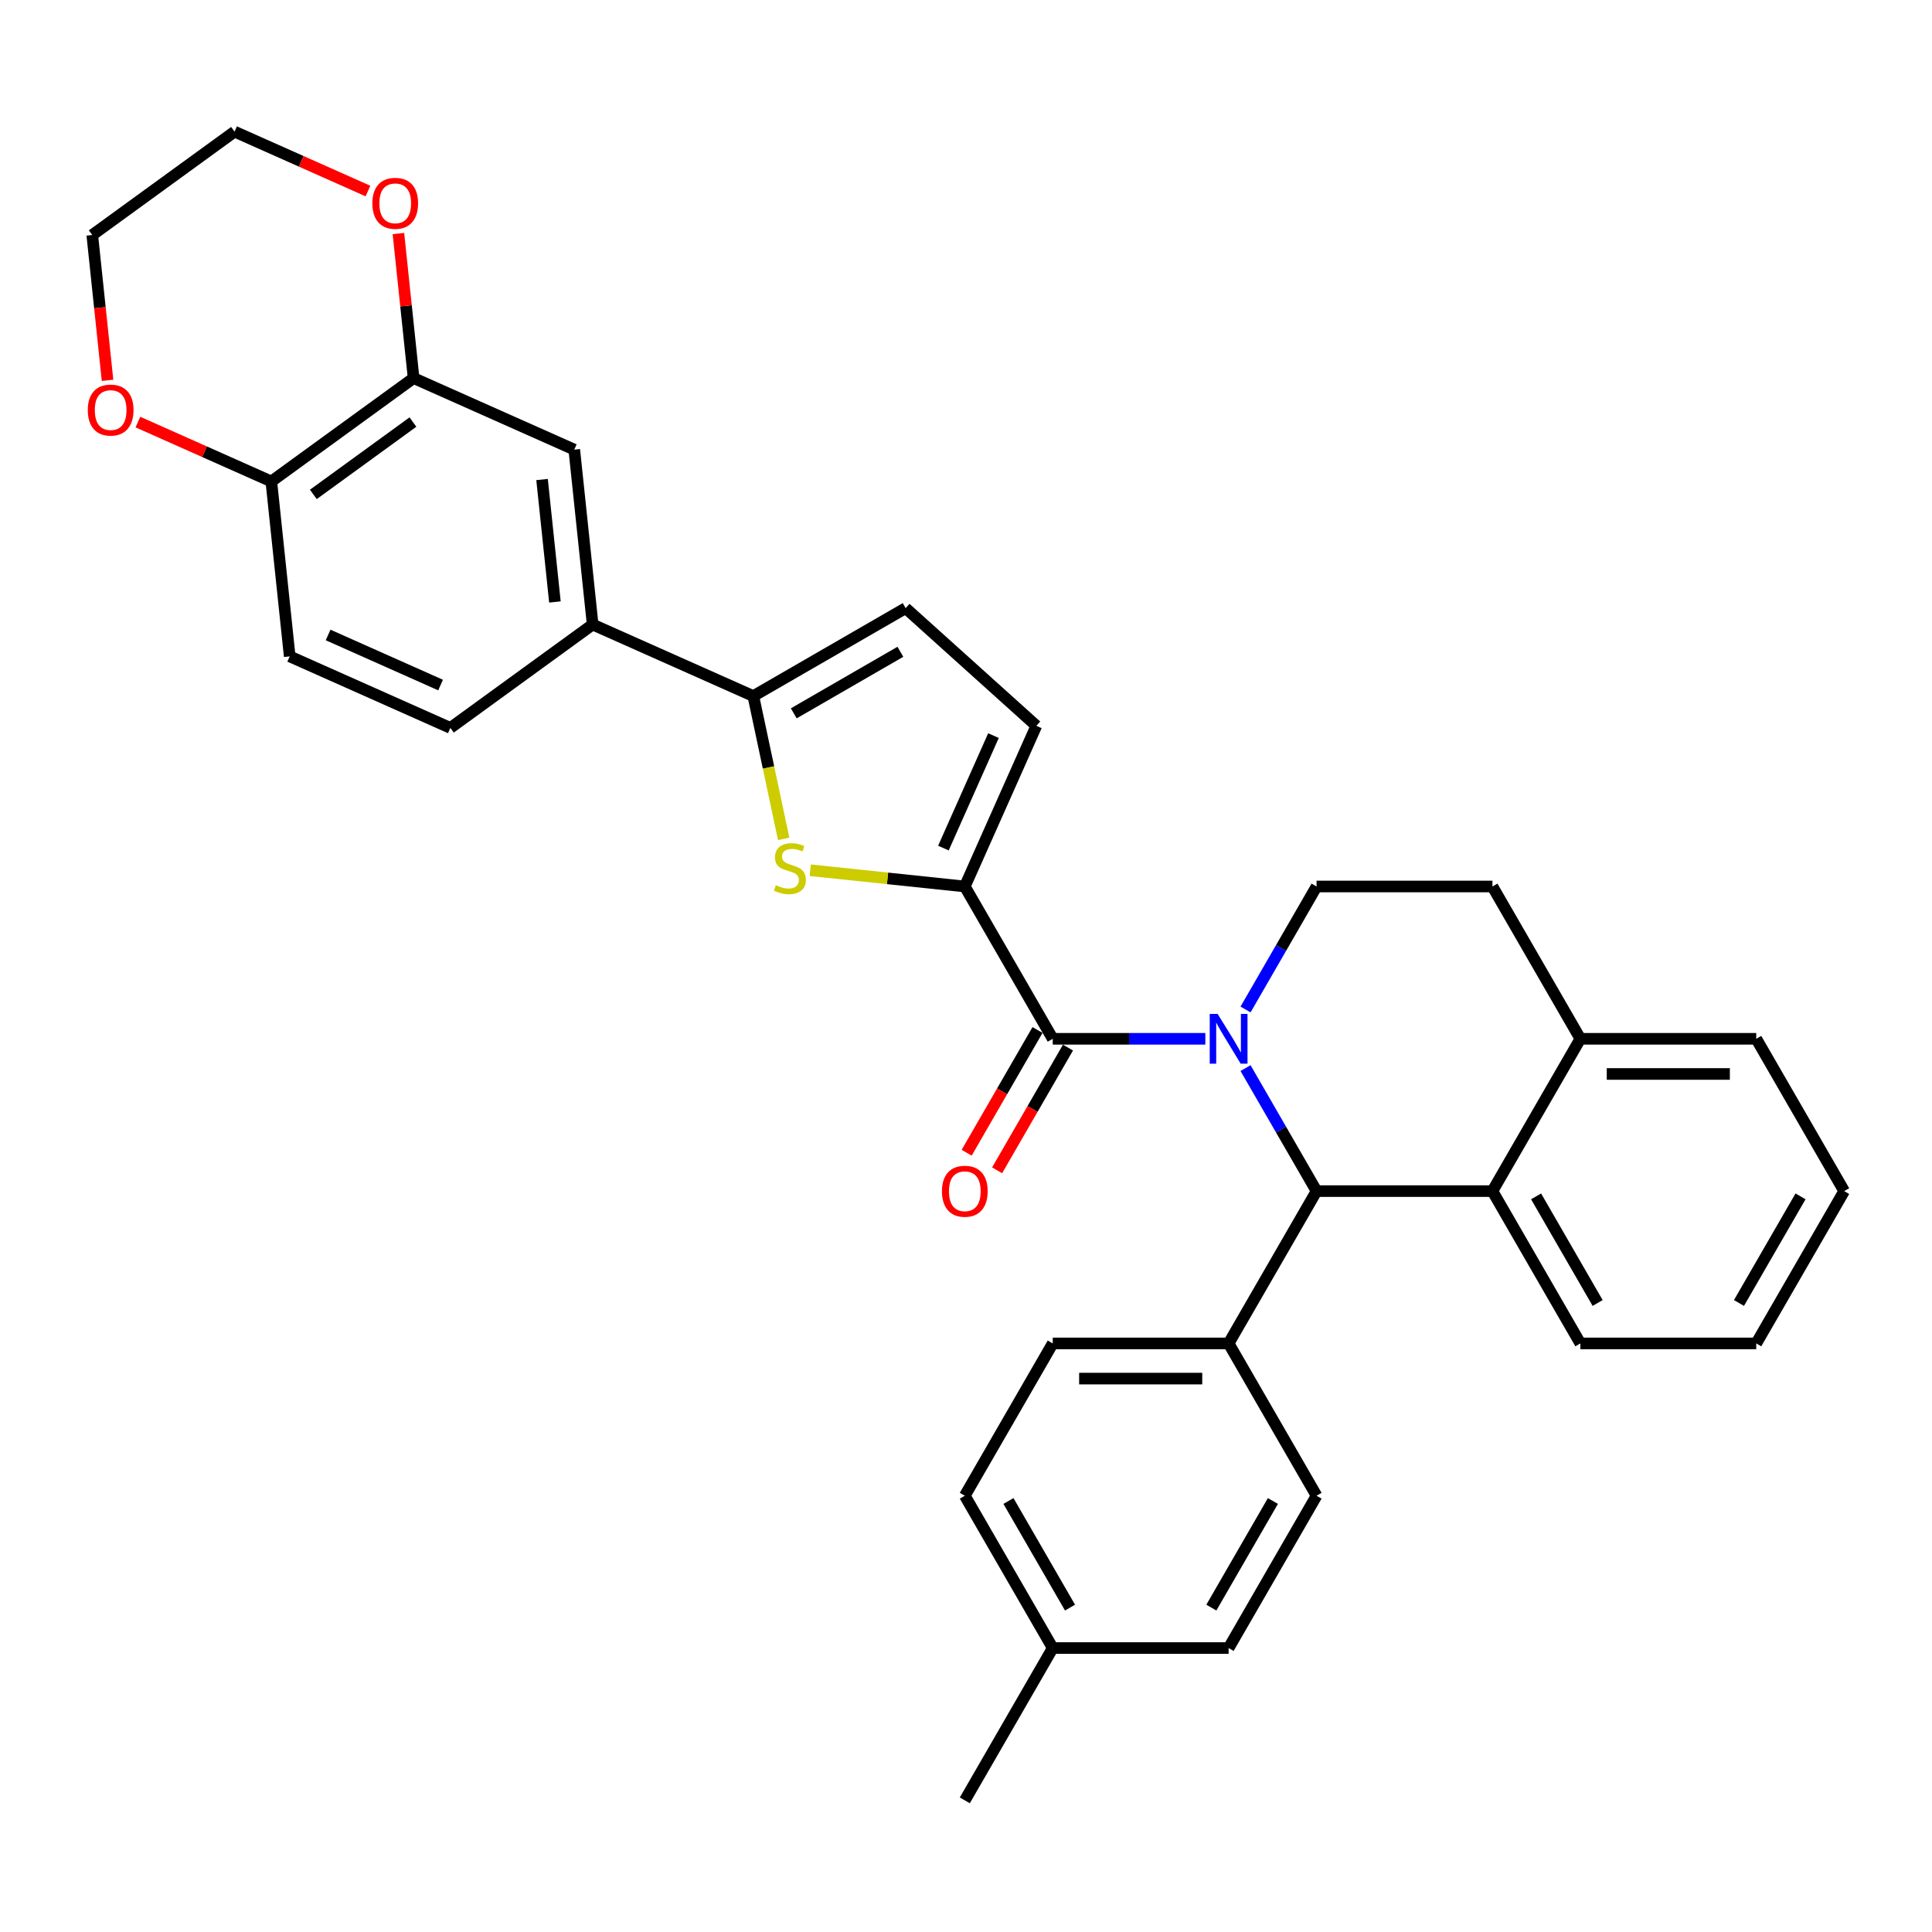 <?xml version='1.0' encoding='iso-8859-1'?>
<svg version='1.1' baseProfile='full'
              xmlns='http://www.w3.org/2000/svg'
                      xmlns:rdkit='http://www.rdkit.org/xml'
                      xmlns:xlink='http://www.w3.org/1999/xlink'
                  xml:space='preserve'
width='1000px' height='1000px' viewBox='0 0 1000 1000'>
<!-- END OF HEADER -->
<rect style='opacity:1.0;fill:#FFFFFF;stroke:none' width='1000' height='1000' x='0' y='0'> </rect>
<path class='bond-0' d='M 954.545,616.516 L 909.029,695.353' style='fill:none;fill-rule:evenodd;stroke:#000000;stroke-width:6px;stroke-linecap:butt;stroke-linejoin:miter;stroke-opacity:1' />
<path class='bond-0' d='M 931.951,619.238 L 900.089,674.424' style='fill:none;fill-rule:evenodd;stroke:#000000;stroke-width:6px;stroke-linecap:butt;stroke-linejoin:miter;stroke-opacity:1' />
<path class='bond-1' d='M 954.545,616.516 L 909.029,537.68' style='fill:none;fill-rule:evenodd;stroke:#000000;stroke-width:6px;stroke-linecap:butt;stroke-linejoin:miter;stroke-opacity:1' />
<path class='bond-2' d='M 909.029,695.353 L 817.997,695.353' style='fill:none;fill-rule:evenodd;stroke:#000000;stroke-width:6px;stroke-linecap:butt;stroke-linejoin:miter;stroke-opacity:1' />
<path class='bond-3' d='M 817.997,695.353 L 772.48,616.516' style='fill:none;fill-rule:evenodd;stroke:#000000;stroke-width:6px;stroke-linecap:butt;stroke-linejoin:miter;stroke-opacity:1' />
<path class='bond-3' d='M 826.936,674.424 L 795.075,619.238' style='fill:none;fill-rule:evenodd;stroke:#000000;stroke-width:6px;stroke-linecap:butt;stroke-linejoin:miter;stroke-opacity:1' />
<path class='bond-4' d='M 909.029,537.68 L 817.997,537.68' style='fill:none;fill-rule:evenodd;stroke:#000000;stroke-width:6px;stroke-linecap:butt;stroke-linejoin:miter;stroke-opacity:1' />
<path class='bond-4' d='M 895.374,555.886 L 831.651,555.886' style='fill:none;fill-rule:evenodd;stroke:#000000;stroke-width:6px;stroke-linecap:butt;stroke-linejoin:miter;stroke-opacity:1' />
<path class='bond-5' d='M 817.997,537.68 L 772.48,616.516' style='fill:none;fill-rule:evenodd;stroke:#000000;stroke-width:6px;stroke-linecap:butt;stroke-linejoin:miter;stroke-opacity:1' />
<path class='bond-6' d='M 817.997,537.68 L 772.48,458.843' style='fill:none;fill-rule:evenodd;stroke:#000000;stroke-width:6px;stroke-linecap:butt;stroke-linejoin:miter;stroke-opacity:1' />
<path class='bond-7' d='M 772.48,616.516 L 681.448,616.516' style='fill:none;fill-rule:evenodd;stroke:#000000;stroke-width:6px;stroke-linecap:butt;stroke-linejoin:miter;stroke-opacity:1' />
<path class='bond-8' d='M 644.688,552.846 L 663.068,584.681' style='fill:none;fill-rule:evenodd;stroke:#0000FF;stroke-width:6px;stroke-linecap:butt;stroke-linejoin:miter;stroke-opacity:1' />
<path class='bond-8' d='M 663.068,584.681 L 681.448,616.516' style='fill:none;fill-rule:evenodd;stroke:#000000;stroke-width:6px;stroke-linecap:butt;stroke-linejoin:miter;stroke-opacity:1' />
<path class='bond-9' d='M 644.688,522.514 L 663.068,490.678' style='fill:none;fill-rule:evenodd;stroke:#0000FF;stroke-width:6px;stroke-linecap:butt;stroke-linejoin:miter;stroke-opacity:1' />
<path class='bond-9' d='M 663.068,490.678 L 681.448,458.843' style='fill:none;fill-rule:evenodd;stroke:#000000;stroke-width:6px;stroke-linecap:butt;stroke-linejoin:miter;stroke-opacity:1' />
<path class='bond-10' d='M 623.879,537.68 L 584.389,537.68' style='fill:none;fill-rule:evenodd;stroke:#0000FF;stroke-width:6px;stroke-linecap:butt;stroke-linejoin:miter;stroke-opacity:1' />
<path class='bond-10' d='M 584.389,537.68 L 544.899,537.68' style='fill:none;fill-rule:evenodd;stroke:#000000;stroke-width:6px;stroke-linecap:butt;stroke-linejoin:miter;stroke-opacity:1' />
<path class='bond-11' d='M 681.448,458.843 L 772.48,458.843' style='fill:none;fill-rule:evenodd;stroke:#000000;stroke-width:6px;stroke-linecap:butt;stroke-linejoin:miter;stroke-opacity:1' />
<path class='bond-12' d='M 681.448,616.516 L 635.931,695.353' style='fill:none;fill-rule:evenodd;stroke:#000000;stroke-width:6px;stroke-linecap:butt;stroke-linejoin:miter;stroke-opacity:1' />
<path class='bond-13' d='M 537.015,533.128 L 518.677,564.89' style='fill:none;fill-rule:evenodd;stroke:#000000;stroke-width:6px;stroke-linecap:butt;stroke-linejoin:miter;stroke-opacity:1' />
<path class='bond-13' d='M 518.677,564.89 L 500.339,596.653' style='fill:none;fill-rule:evenodd;stroke:#FF0000;stroke-width:6px;stroke-linecap:butt;stroke-linejoin:miter;stroke-opacity:1' />
<path class='bond-13' d='M 552.783,542.231 L 534.444,573.994' style='fill:none;fill-rule:evenodd;stroke:#000000;stroke-width:6px;stroke-linecap:butt;stroke-linejoin:miter;stroke-opacity:1' />
<path class='bond-13' d='M 534.444,573.994 L 516.106,605.756' style='fill:none;fill-rule:evenodd;stroke:#FF0000;stroke-width:6px;stroke-linecap:butt;stroke-linejoin:miter;stroke-opacity:1' />
<path class='bond-14' d='M 544.899,537.68 L 499.383,458.843' style='fill:none;fill-rule:evenodd;stroke:#000000;stroke-width:6px;stroke-linecap:butt;stroke-linejoin:miter;stroke-opacity:1' />
<path class='bond-15' d='M 121.404,68.138 L 47.757,121.645' style='fill:none;fill-rule:evenodd;stroke:#000000;stroke-width:6px;stroke-linecap:butt;stroke-linejoin:miter;stroke-opacity:1' />
<path class='bond-16' d='M 121.404,68.138 L 155.93,83.51' style='fill:none;fill-rule:evenodd;stroke:#000000;stroke-width:6px;stroke-linecap:butt;stroke-linejoin:miter;stroke-opacity:1' />
<path class='bond-16' d='M 155.93,83.51 L 190.456,98.882' style='fill:none;fill-rule:evenodd;stroke:#FF0000;stroke-width:6px;stroke-linecap:butt;stroke-linejoin:miter;stroke-opacity:1' />
<path class='bond-17' d='M 47.757,121.645 L 51.71,159.256' style='fill:none;fill-rule:evenodd;stroke:#000000;stroke-width:6px;stroke-linecap:butt;stroke-linejoin:miter;stroke-opacity:1' />
<path class='bond-17' d='M 51.71,159.256 L 55.663,196.868' style='fill:none;fill-rule:evenodd;stroke:#FF0000;stroke-width:6px;stroke-linecap:butt;stroke-linejoin:miter;stroke-opacity:1' />
<path class='bond-18' d='M 71.382,218.461 L 105.909,233.833' style='fill:none;fill-rule:evenodd;stroke:#FF0000;stroke-width:6px;stroke-linecap:butt;stroke-linejoin:miter;stroke-opacity:1' />
<path class='bond-18' d='M 105.909,233.833 L 140.435,249.205' style='fill:none;fill-rule:evenodd;stroke:#000000;stroke-width:6px;stroke-linecap:butt;stroke-linejoin:miter;stroke-opacity:1' />
<path class='bond-19' d='M 140.435,249.205 L 214.082,195.698' style='fill:none;fill-rule:evenodd;stroke:#000000;stroke-width:6px;stroke-linecap:butt;stroke-linejoin:miter;stroke-opacity:1' />
<path class='bond-19' d='M 162.183,255.909 L 213.736,218.453' style='fill:none;fill-rule:evenodd;stroke:#000000;stroke-width:6px;stroke-linecap:butt;stroke-linejoin:miter;stroke-opacity:1' />
<path class='bond-20' d='M 140.435,249.205 L 149.95,339.739' style='fill:none;fill-rule:evenodd;stroke:#000000;stroke-width:6px;stroke-linecap:butt;stroke-linejoin:miter;stroke-opacity:1' />
<path class='bond-21' d='M 214.082,195.698 L 210.15,158.287' style='fill:none;fill-rule:evenodd;stroke:#000000;stroke-width:6px;stroke-linecap:butt;stroke-linejoin:miter;stroke-opacity:1' />
<path class='bond-21' d='M 210.15,158.287 L 206.218,120.876' style='fill:none;fill-rule:evenodd;stroke:#FF0000;stroke-width:6px;stroke-linecap:butt;stroke-linejoin:miter;stroke-opacity:1' />
<path class='bond-22' d='M 214.082,195.698 L 297.244,232.724' style='fill:none;fill-rule:evenodd;stroke:#000000;stroke-width:6px;stroke-linecap:butt;stroke-linejoin:miter;stroke-opacity:1' />
<path class='bond-23' d='M 635.931,695.353 L 544.899,695.353' style='fill:none;fill-rule:evenodd;stroke:#000000;stroke-width:6px;stroke-linecap:butt;stroke-linejoin:miter;stroke-opacity:1' />
<path class='bond-23' d='M 622.277,713.559 L 558.554,713.559' style='fill:none;fill-rule:evenodd;stroke:#000000;stroke-width:6px;stroke-linecap:butt;stroke-linejoin:miter;stroke-opacity:1' />
<path class='bond-24' d='M 635.931,695.353 L 681.448,774.189' style='fill:none;fill-rule:evenodd;stroke:#000000;stroke-width:6px;stroke-linecap:butt;stroke-linejoin:miter;stroke-opacity:1' />
<path class='bond-25' d='M 544.899,695.353 L 499.383,774.189' style='fill:none;fill-rule:evenodd;stroke:#000000;stroke-width:6px;stroke-linecap:butt;stroke-linejoin:miter;stroke-opacity:1' />
<path class='bond-26' d='M 499.383,774.189 L 544.899,853.026' style='fill:none;fill-rule:evenodd;stroke:#000000;stroke-width:6px;stroke-linecap:butt;stroke-linejoin:miter;stroke-opacity:1' />
<path class='bond-26' d='M 521.977,776.911 L 553.839,832.097' style='fill:none;fill-rule:evenodd;stroke:#000000;stroke-width:6px;stroke-linecap:butt;stroke-linejoin:miter;stroke-opacity:1' />
<path class='bond-27' d='M 544.899,853.026 L 635.931,853.026' style='fill:none;fill-rule:evenodd;stroke:#000000;stroke-width:6px;stroke-linecap:butt;stroke-linejoin:miter;stroke-opacity:1' />
<path class='bond-28' d='M 544.899,853.026 L 499.383,931.862' style='fill:none;fill-rule:evenodd;stroke:#000000;stroke-width:6px;stroke-linecap:butt;stroke-linejoin:miter;stroke-opacity:1' />
<path class='bond-29' d='M 635.931,853.026 L 681.448,774.189' style='fill:none;fill-rule:evenodd;stroke:#000000;stroke-width:6px;stroke-linecap:butt;stroke-linejoin:miter;stroke-opacity:1' />
<path class='bond-29' d='M 626.992,832.097 L 658.853,776.911' style='fill:none;fill-rule:evenodd;stroke:#000000;stroke-width:6px;stroke-linecap:butt;stroke-linejoin:miter;stroke-opacity:1' />
<path class='bond-30' d='M 149.95,339.739 L 233.113,376.766' style='fill:none;fill-rule:evenodd;stroke:#000000;stroke-width:6px;stroke-linecap:butt;stroke-linejoin:miter;stroke-opacity:1' />
<path class='bond-30' d='M 169.83,328.661 L 228.044,354.579' style='fill:none;fill-rule:evenodd;stroke:#000000;stroke-width:6px;stroke-linecap:butt;stroke-linejoin:miter;stroke-opacity:1' />
<path class='bond-31' d='M 233.113,376.766 L 306.76,323.258' style='fill:none;fill-rule:evenodd;stroke:#000000;stroke-width:6px;stroke-linecap:butt;stroke-linejoin:miter;stroke-opacity:1' />
<path class='bond-32' d='M 306.76,323.258 L 297.244,232.724' style='fill:none;fill-rule:evenodd;stroke:#000000;stroke-width:6px;stroke-linecap:butt;stroke-linejoin:miter;stroke-opacity:1' />
<path class='bond-32' d='M 287.225,311.581 L 280.565,248.207' style='fill:none;fill-rule:evenodd;stroke:#000000;stroke-width:6px;stroke-linecap:butt;stroke-linejoin:miter;stroke-opacity:1' />
<path class='bond-33' d='M 306.76,323.258 L 389.922,360.284' style='fill:none;fill-rule:evenodd;stroke:#000000;stroke-width:6px;stroke-linecap:butt;stroke-linejoin:miter;stroke-opacity:1' />
<path class='bond-34' d='M 389.922,360.284 L 468.758,314.768' style='fill:none;fill-rule:evenodd;stroke:#000000;stroke-width:6px;stroke-linecap:butt;stroke-linejoin:miter;stroke-opacity:1' />
<path class='bond-34' d='M 410.851,369.224 L 466.036,337.363' style='fill:none;fill-rule:evenodd;stroke:#000000;stroke-width:6px;stroke-linecap:butt;stroke-linejoin:miter;stroke-opacity:1' />
<path class='bond-35' d='M 389.922,360.284 L 397.777,397.241' style='fill:none;fill-rule:evenodd;stroke:#000000;stroke-width:6px;stroke-linecap:butt;stroke-linejoin:miter;stroke-opacity:1' />
<path class='bond-35' d='M 397.777,397.241 L 405.633,434.198' style='fill:none;fill-rule:evenodd;stroke:#CCCC00;stroke-width:6px;stroke-linecap:butt;stroke-linejoin:miter;stroke-opacity:1' />
<path class='bond-36' d='M 468.758,314.768 L 536.409,375.681' style='fill:none;fill-rule:evenodd;stroke:#000000;stroke-width:6px;stroke-linecap:butt;stroke-linejoin:miter;stroke-opacity:1' />
<path class='bond-37' d='M 536.409,375.681 L 499.383,458.843' style='fill:none;fill-rule:evenodd;stroke:#000000;stroke-width:6px;stroke-linecap:butt;stroke-linejoin:miter;stroke-opacity:1' />
<path class='bond-37' d='M 514.222,380.75 L 488.304,438.964' style='fill:none;fill-rule:evenodd;stroke:#000000;stroke-width:6px;stroke-linecap:butt;stroke-linejoin:miter;stroke-opacity:1' />
<path class='bond-38' d='M 499.383,458.843 L 459.386,454.639' style='fill:none;fill-rule:evenodd;stroke:#000000;stroke-width:6px;stroke-linecap:butt;stroke-linejoin:miter;stroke-opacity:1' />
<path class='bond-38' d='M 459.386,454.639 L 419.39,450.436' style='fill:none;fill-rule:evenodd;stroke:#CCCC00;stroke-width:6px;stroke-linecap:butt;stroke-linejoin:miter;stroke-opacity:1' />
<path  class='atom-6' d='M 630.233 524.789
L 638.681 538.444
Q 639.518 539.792, 640.865 542.231
Q 642.213 544.671, 642.286 544.817
L 642.286 524.789
L 645.708 524.789
L 645.708 550.57
L 642.176 550.57
L 633.109 535.641
Q 632.053 533.893, 630.925 531.89
Q 629.832 529.887, 629.505 529.268
L 629.505 550.57
L 626.155 550.57
L 626.155 524.789
L 630.233 524.789
' fill='#0000FF'/>
<path  class='atom-11' d='M 487.548 616.589
Q 487.548 610.399, 490.607 606.94
Q 493.666 603.48, 499.383 603.48
Q 505.099 603.48, 508.158 606.94
Q 511.217 610.399, 511.217 616.589
Q 511.217 622.852, 508.122 626.421
Q 505.027 629.953, 499.383 629.953
Q 493.702 629.953, 490.607 626.421
Q 487.548 622.888, 487.548 616.589
M 499.383 627.04
Q 503.315 627.04, 505.427 624.418
Q 507.575 621.76, 507.575 616.589
Q 507.575 611.528, 505.427 608.979
Q 503.315 606.393, 499.383 606.393
Q 495.45 606.393, 493.302 608.942
Q 491.19 611.491, 491.19 616.589
Q 491.19 621.796, 493.302 624.418
Q 495.45 627.04, 499.383 627.04
' fill='#FF0000'/>
<path  class='atom-14' d='M 45.438 212.252
Q 45.438 206.062, 48.497 202.603
Q 51.556 199.143, 57.272 199.143
Q 62.989 199.143, 66.048 202.603
Q 69.107 206.062, 69.107 212.252
Q 69.107 218.515, 66.011 222.084
Q 62.916 225.616, 57.272 225.616
Q 51.592 225.616, 48.497 222.084
Q 45.438 218.551, 45.438 212.252
M 57.272 222.703
Q 61.205 222.703, 63.317 220.081
Q 65.465 217.423, 65.465 212.252
Q 65.465 207.191, 63.317 204.642
Q 61.205 202.056, 57.272 202.056
Q 53.34 202.056, 51.191 204.605
Q 49.079 207.154, 49.079 212.252
Q 49.079 217.459, 51.191 220.081
Q 53.34 222.703, 57.272 222.703
' fill='#FF0000'/>
<path  class='atom-24' d='M 192.732 105.237
Q 192.732 99.047, 195.791 95.587
Q 198.849 92.128, 204.566 92.128
Q 210.283 92.128, 213.342 95.587
Q 216.4 99.047, 216.4 105.237
Q 216.4 111.5, 213.305 115.068
Q 210.21 118.6, 204.566 118.6
Q 198.886 118.6, 195.791 115.068
Q 192.732 111.536, 192.732 105.237
M 204.566 115.687
Q 208.499 115.687, 210.611 113.066
Q 212.759 110.407, 212.759 105.237
Q 212.759 100.175, 210.611 97.626
Q 208.499 95.041, 204.566 95.041
Q 200.634 95.041, 198.485 97.59
Q 196.373 100.139, 196.373 105.237
Q 196.373 110.444, 198.485 113.066
Q 200.634 115.687, 204.566 115.687
' fill='#FF0000'/>
<path  class='atom-33' d='M 401.566 458.176
Q 401.857 458.285, 403.059 458.795
Q 404.261 459.305, 405.571 459.633
Q 406.919 459.924, 408.23 459.924
Q 410.669 459.924, 412.089 458.759
Q 413.51 457.557, 413.51 455.481
Q 413.51 454.061, 412.781 453.187
Q 412.089 452.314, 410.997 451.84
Q 409.905 451.367, 408.084 450.821
Q 405.79 450.129, 404.406 449.473
Q 403.059 448.818, 402.076 447.434
Q 401.129 446.05, 401.129 443.72
Q 401.129 440.479, 403.314 438.477
Q 405.535 436.474, 409.905 436.474
Q 412.891 436.474, 416.277 437.894
L 415.439 440.698
Q 412.344 439.423, 410.014 439.423
Q 407.501 439.423, 406.118 440.479
Q 404.734 441.499, 404.77 443.283
Q 404.77 444.667, 405.462 445.504
Q 406.191 446.342, 407.21 446.815
Q 408.266 447.289, 410.014 447.835
Q 412.344 448.563, 413.728 449.291
Q 415.112 450.019, 416.095 451.512
Q 417.114 452.969, 417.114 455.481
Q 417.114 459.05, 414.711 460.98
Q 412.344 462.873, 408.375 462.873
Q 406.081 462.873, 404.333 462.364
Q 402.622 461.89, 400.583 461.053
L 401.566 458.176
' fill='#CCCC00'/>
</svg>
